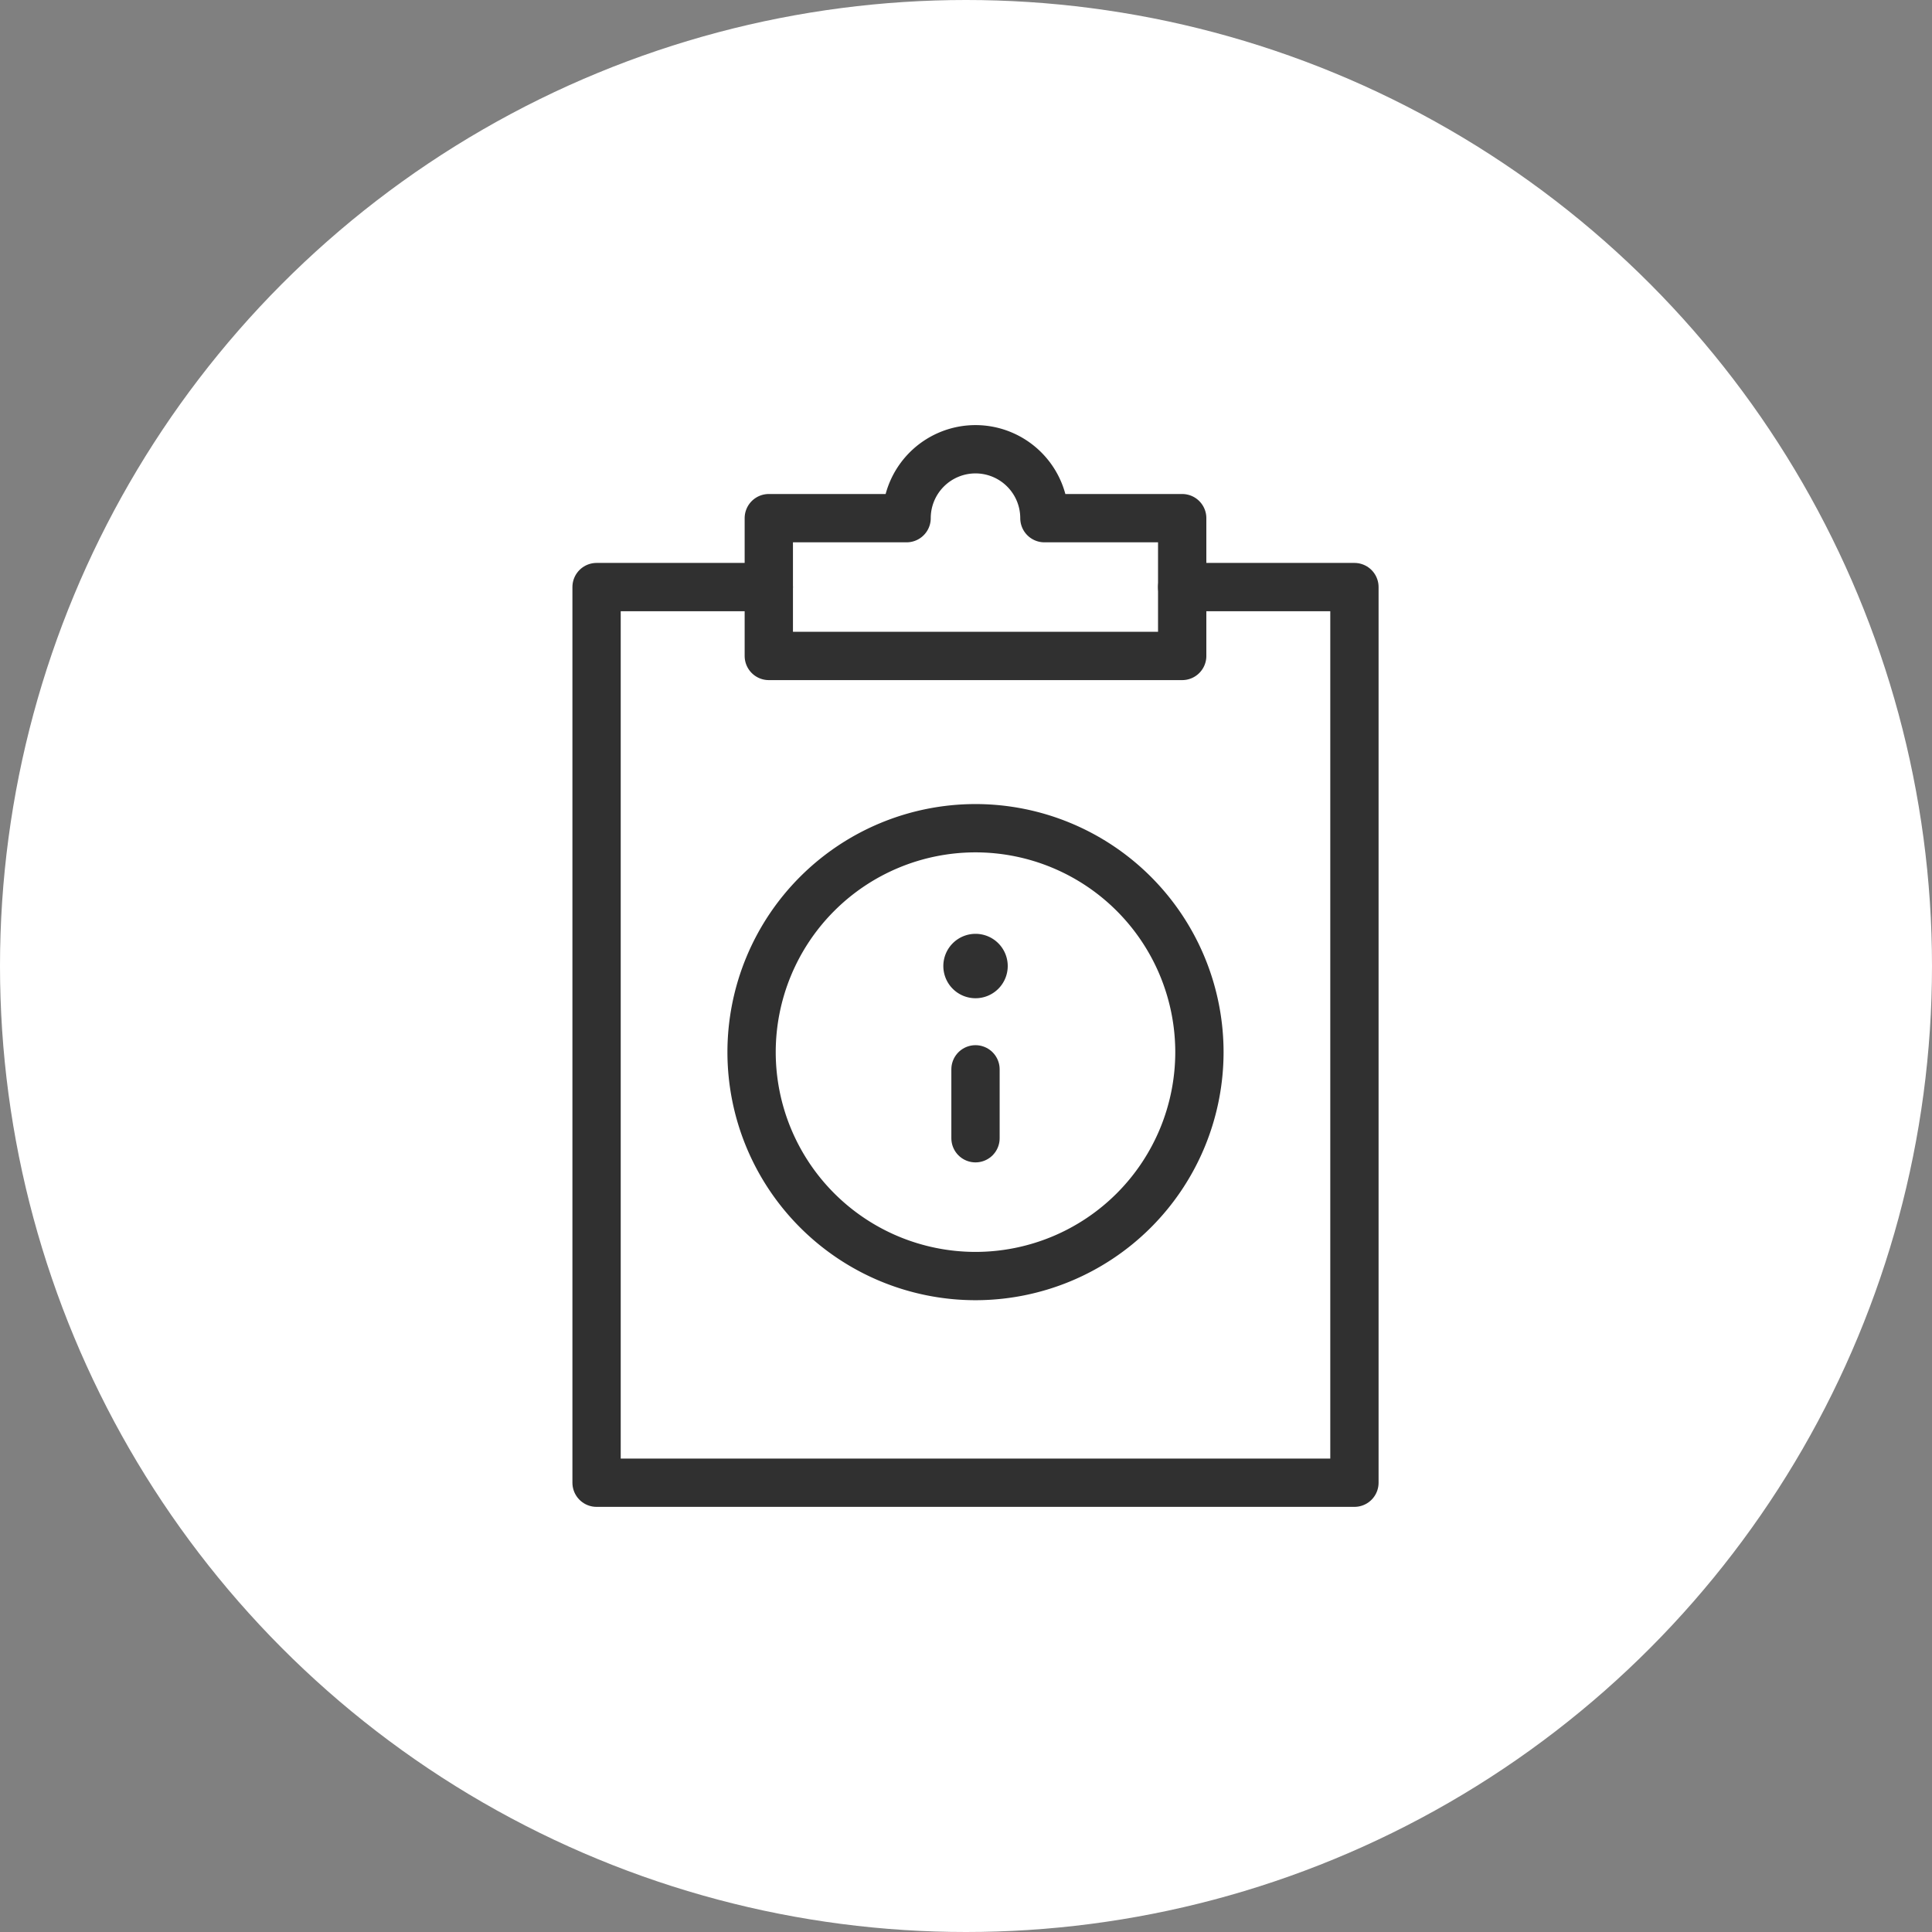 <svg xmlns="http://www.w3.org/2000/svg" xmlns:xlink="http://www.w3.org/1999/xlink" width="60" height="60" viewBox="0 0 60 60">
  <rect x="0" y="0" width="60" height="60" fill="#808080" stroke="none"/>
  <defs>
    <clipPath id="clip-path">
      <path id="path2637" d="M0-682.665H34.092v34.092H0Z" transform="translate(0 682.665)" fill="#303030"/>
    </clipPath>
  </defs>
  <g id="Group_3242" data-name="Group 3242" transform="translate(-454 -3476)">
    <g id="Group_3238" data-name="Group 3238">
      <circle id="Ellipse_179" data-name="Ellipse 179" cx="30" cy="30" r="30" transform="translate(454 3476)" fill="#fff"/>
    </g>
    <g id="g2631" transform="translate(467.249 4171.619)">
      <g id="g2633" transform="translate(0 -682.665)">
        <g id="g2635" clip-path="url(#clip-path)">
          <g id="g2641" transform="translate(16.047 16.047)">
            <path id="path2643" d="M-19,0a1,1,0,0,1,1,1,1,1,0,0,1-1,1,1,1,0,0,1-1-1,1,1,0,0,1,1-1" transform="translate(20)" fill="#303030" fill-rule="evenodd"/>
          </g>
          <g id="g2645" transform="translate(17.046 20.255)">
            <path id="path2647" d="M0,0V2.14" fill="none" stroke="#303030" stroke-linecap="round" stroke-linejoin="round" stroke-miterlimit="10" stroke-width="1.5"/>
          </g>
          <g id="g2649" transform="translate(10.092 12.767)">
            <path id="path2651" d="M-132.291,0a6.957,6.957,0,0,1,6.954,6.954,6.957,6.957,0,0,1-6.954,6.954,6.957,6.957,0,0,1-6.954-6.954A6.957,6.957,0,0,1-132.291,0Z" transform="translate(139.245)" fill="none" stroke="#303030" stroke-linecap="round" stroke-linejoin="round" stroke-miterlimit="10" stroke-width="1.5"/>
          </g>
          <g id="g2653" transform="translate(10.627 0.999)">
            <path id="path2655" d="M-81.41-40.706a2.141,2.141,0,0,1,2.14-2.14,2.141,2.141,0,0,1,2.14,2.14h4.279v4.279H-85.689v-4.279Z" transform="translate(85.689 42.845)" fill="none" stroke="#303030" stroke-linecap="round" stroke-linejoin="round" stroke-miterlimit="10" stroke-width="1.5"/>
          </g>
          <g id="g2657" transform="translate(5.278 5.278)">
            <path id="path2659" d="M-101.761,0h-5.349V27.815h23.536V0h-5.349" transform="translate(107.11)" fill="none" stroke="#303030" stroke-linecap="round" stroke-linejoin="round" stroke-miterlimit="10" stroke-width="1.5"/>
          </g>
        </g>
      </g>
    </g>
  </g>
</svg>
